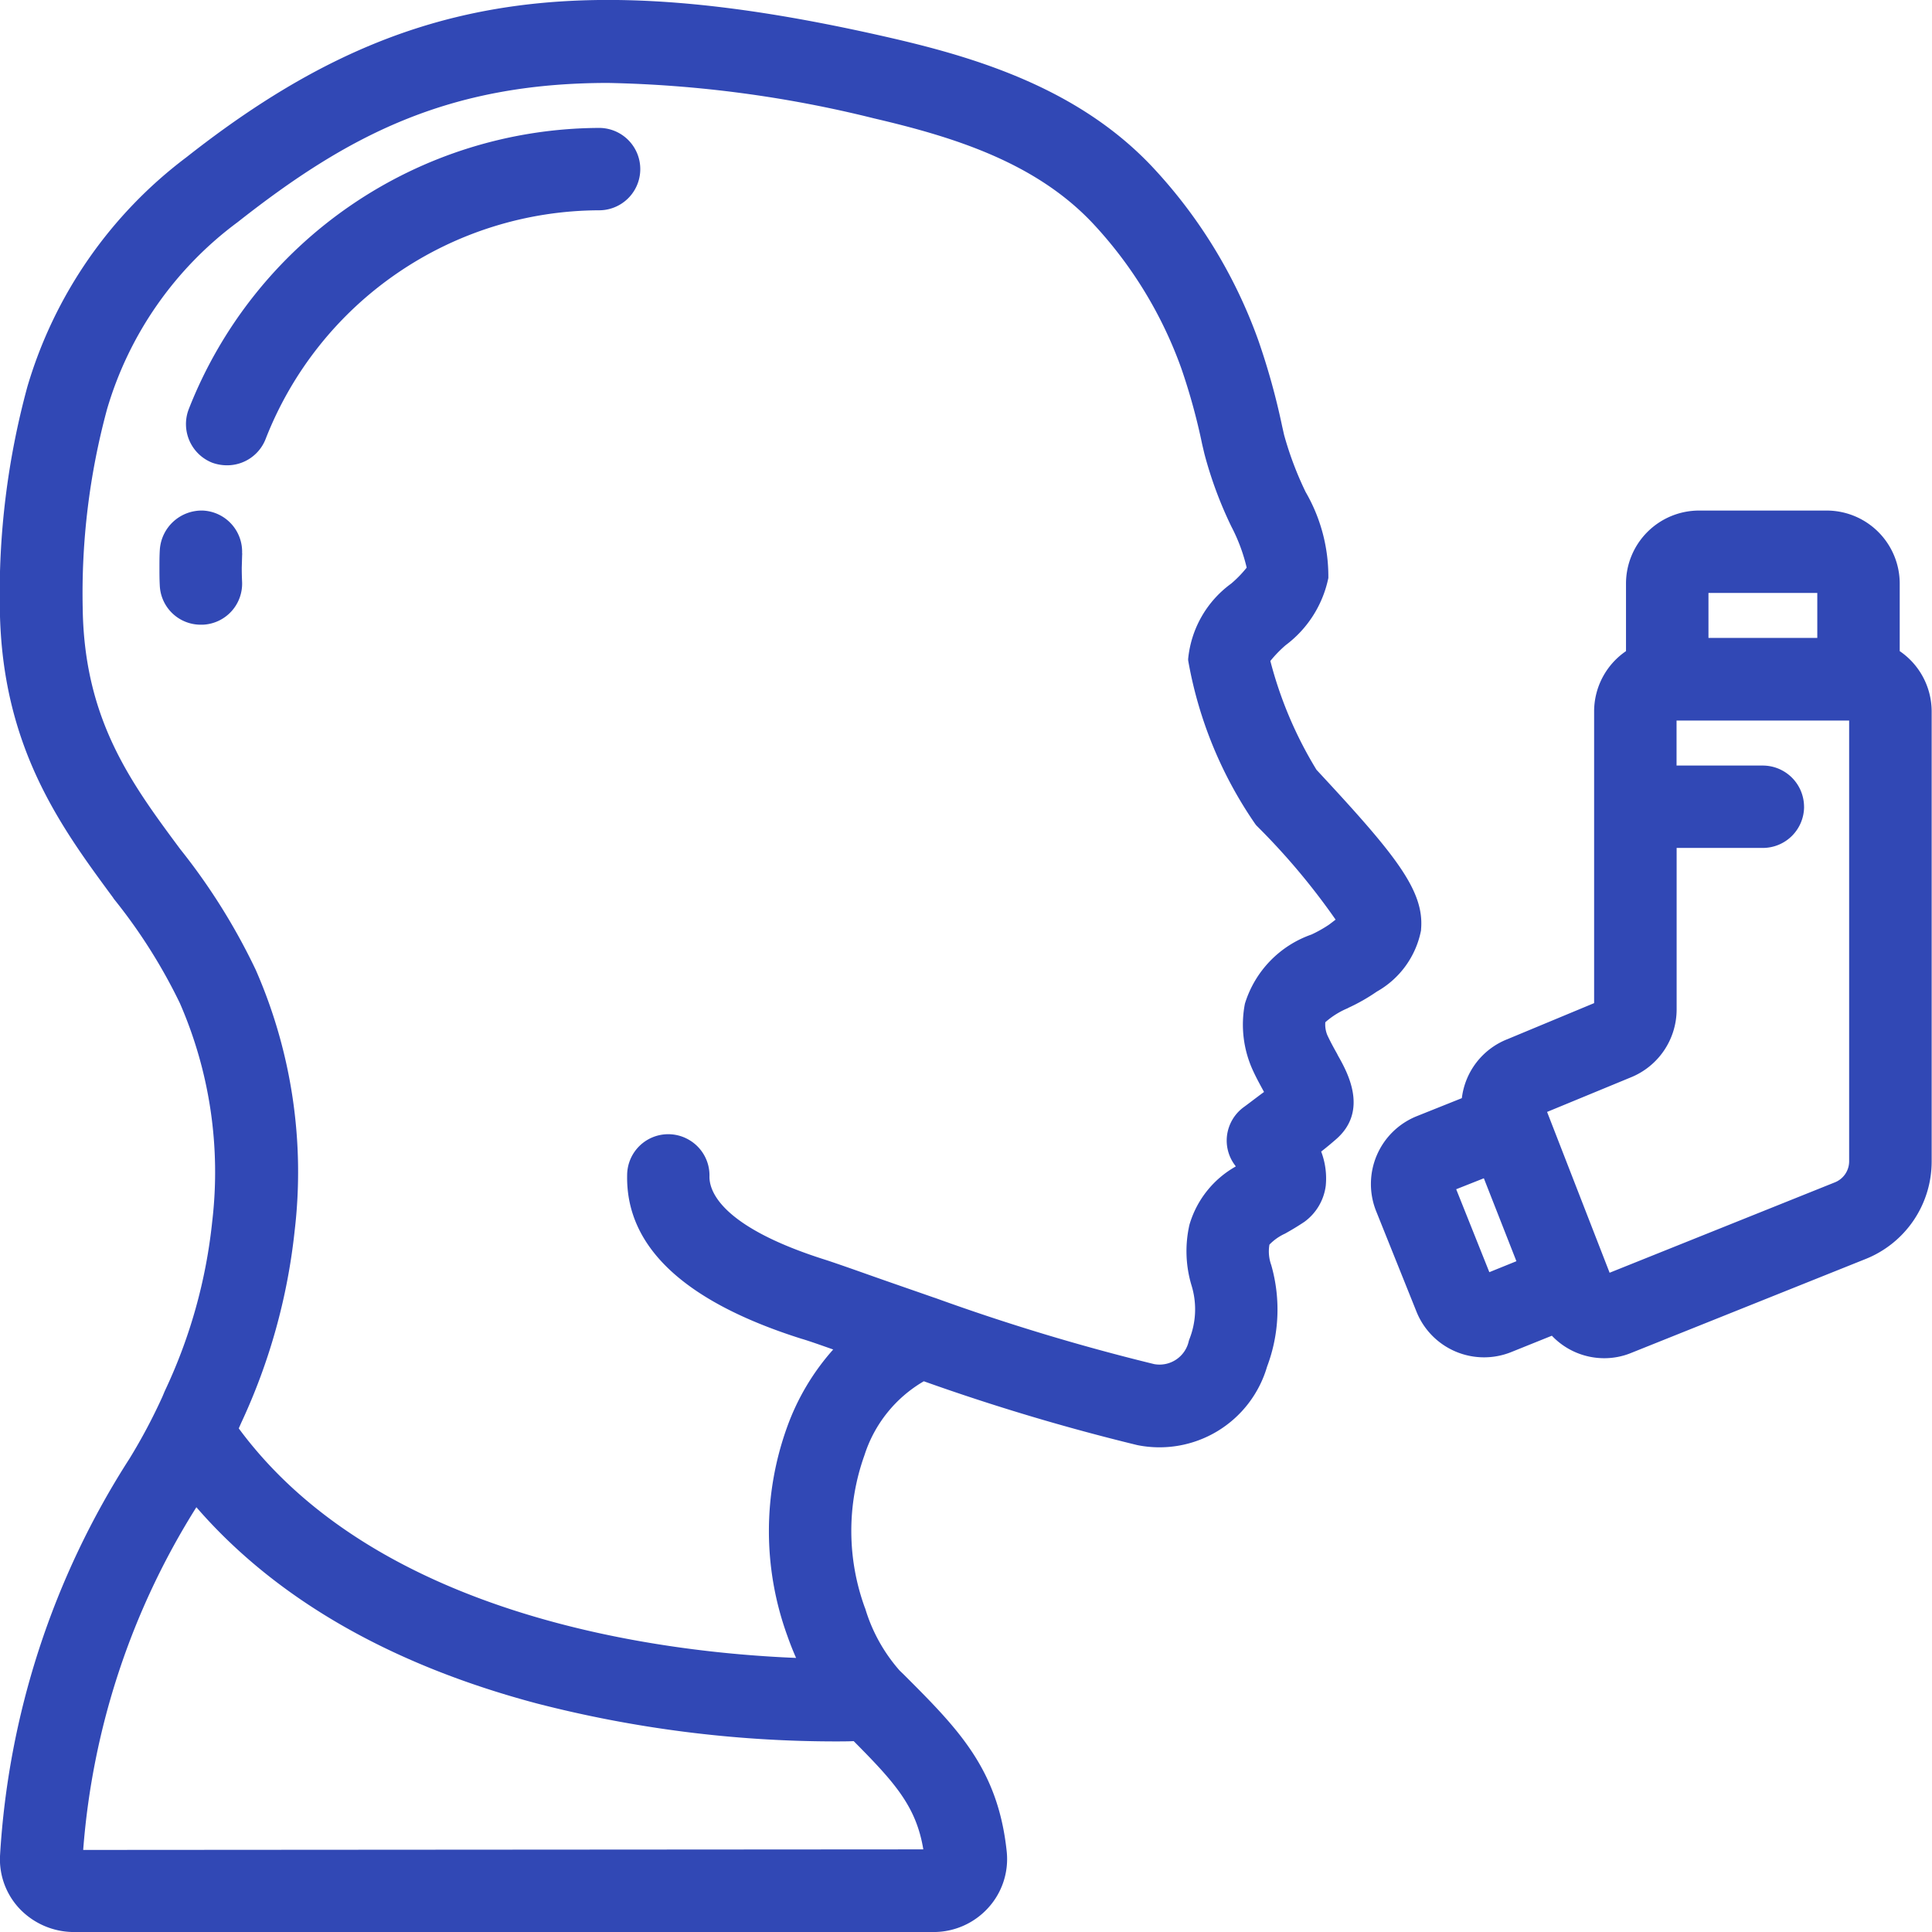 <svg xmlns="http://www.w3.org/2000/svg" width="137.438" height="137.44" viewBox="0 0 68.719 68.72">
  <defs>
    <style>
      .cls-1 {
        fill: #3148b5;
        fill-rule: evenodd;
      }
    </style>
  </defs>
  <path class="cls-1" d="M267.558,1787.92c-0.107-.19-0.229-0.41-0.346-0.66a0.987,0.987,0,0,1-.072-0.46,2.876,2.876,0,0,1,.8-0.5l0.013-.01a6.706,6.706,0,0,0,1.019-.58,3.2,3.2,0,0,0,1.573-2.18l0-.03c0.125-1.39-.921-2.67-3.719-5.68a14.268,14.268,0,0,1-1.641-3.87,4.375,4.375,0,0,1,.542-0.56,3.988,3.988,0,0,0,1.514-2.36l0.007-.03v-0.04a5.985,5.985,0,0,0-.808-3.02,11.931,11.931,0,0,1-.766-2.03l-0.072-.32a24.9,24.9,0,0,0-.847-3.05,17.793,17.793,0,0,0-3.782-6.18c-2.58-2.73-6.118-3.84-9.238-4.56-11.4-2.63-17.734-1.57-25.1,4.23a15.8,15.8,0,0,0-5.66,8.16,28.021,28.021,0,0,0-.98,7.94c0.073,4.88,2.17,7.72,4.021,10.23l0.032,0.05a19.339,19.339,0,0,1,2.349,3.71,15.021,15.021,0,0,1,1.151,7.77,18.574,18.574,0,0,1-1.688,6.03l-0.084.2a20.063,20.063,0,0,1-1.169,2.2A29.279,29.279,0,0,0,220,1816.46a2.563,2.563,0,0,0,.715,1.89,2.675,2.675,0,0,0,1.885.81h30.618a2.619,2.619,0,0,0,1.94-.87,2.572,2.572,0,0,0,.651-1.98c-0.307-2.95-1.722-4.37-3.685-6.33l-0.125-.12a5.907,5.907,0,0,1-1.225-2.21l-0.006-.01a7.982,7.982,0,0,1-.02-5.44,4.694,4.694,0,0,1,2.111-2.63,76.414,76.414,0,0,0,7.591,2.27,3.986,3.986,0,0,0,4.618-2.79,5.742,5.742,0,0,0,.158-3.58l-0.008-.03a1.43,1.43,0,0,1-.066-0.73,1.814,1.814,0,0,1,.552-0.39c0.235-.13.466-0.27,0.691-0.42a1.883,1.883,0,0,0,.76-1.28,2.689,2.689,0,0,0-.162-1.22c0.23-.18.394-0.32,0.509-0.42,1.2-1.02.42-2.41,0.085-3Zm-3.278-1.78a3.906,3.906,0,0,0,.287,2.38c0.133,0.29.269,0.53,0.393,0.76-0.3.22-.595,0.45-0.736,0.55a1.482,1.482,0,0,0-.578.98,1.459,1.459,0,0,0,.291,1.09c0.006,0.01.012,0.02,0.017,0.03a3.505,3.505,0,0,0-1.64,2.05l-0.006.02a4.223,4.223,0,0,0,.076,2.17,2.885,2.885,0,0,1-.081,1.91l-0.017.05a1.065,1.065,0,0,1-1.233.83,75.463,75.463,0,0,1-7.781-2.35l-0.062-.02h0c-0.83-.29-1.586-0.55-2.291-0.8s-1.251-.44-1.528-0.53c-3.786-1.19-4.168-2.48-4.156-2.98a1.459,1.459,0,0,0-.7-1.28,1.461,1.461,0,0,0-2.228,1.22c-0.06,2.56,2.028,4.52,6.207,5.84,0.212,0.06.612,0.2,1.122,0.38a8.421,8.421,0,0,0-1.636,2.75,10.9,10.9,0,0,0,0,7.42c0.095,0.27.2,0.54,0.316,0.8-4.691-.19-14.828-1.4-19.821-8.16,0,0,0-.01,0-0.01l0.084-.19a21.51,21.51,0,0,0,1.9-6.82,17.9,17.9,0,0,0-1.381-9.29,22.14,22.14,0,0,0-2.69-4.3c-1.752-2.36-3.406-4.6-3.466-8.55a25.057,25.057,0,0,1,.864-7.09,12.736,12.736,0,0,1,4.649-6.66c3.886-3.06,7.447-4.95,13.175-4.95a42.537,42.537,0,0,1,9.457,1.26c2.829,0.66,5.728,1.56,7.77,3.72a14.914,14.914,0,0,1,3.16,5.17,21.882,21.882,0,0,1,.742,2.7l0.08,0.34a14.216,14.216,0,0,0,.96,2.59,6.253,6.253,0,0,1,.544,1.46,4.035,4.035,0,0,1-.554.57,3.757,3.757,0,0,0-1.528,2.68l0,0.04,0.008,0.05a14.7,14.7,0,0,0,2.379,5.78l0.039,0.05a24.182,24.182,0,0,1,2.819,3.35c-0.077.06-.156,0.12-0.236,0.18a4.544,4.544,0,0,1-.622.35A3.781,3.781,0,0,0,264.28,1786.14Zm-37.295,17.91c2.807,3.24,6.878,5.59,12.109,6.98a42.645,42.645,0,0,0,10.56,1.35c0.269,0,.509,0,0.711-0.01,1.459,1.47,2.224,2.32,2.476,3.85l-29.882.02A26.669,26.669,0,0,1,226.985,1804.05Zm60.586-30.45v-2.4a2.6,2.6,0,0,0-2.6-2.6h-4.536a2.6,2.6,0,0,0-2.6,2.6v2.4a2.6,2.6,0,0,0-1.134,2.13v10.39l-3.077,1.28a2.585,2.585,0,0,0-1.628,2.1l-1.6.64a2.6,2.6,0,0,0-1.448,3.38l1.429,3.56a2.59,2.59,0,0,0,3.38,1.45l1.441-.58a2.57,2.57,0,0,0,1.862.8,2.52,2.52,0,0,0,.964-0.19l8.311-3.33a3.734,3.734,0,0,0,2.372-3.48v-16.02A2.6,2.6,0,0,0,287.571,1773.6Zm-13.634,21.7-0.963.39-1.179-2.95,0.984-.39Zm6.831-22.17v-1.6h3.871v1.6h-3.871Zm3.4,6.01a1.47,1.47,0,0,0-1.466-1.47h-3.069v-1.6h6.139v15.68a0.807,0.807,0,0,1-.52.75l-8,3.21-2.224-5.72,2.956-1.22a2.609,2.609,0,0,0,1.652-2.42v-5.75H282.7A1.468,1.468,0,0,0,284.169,1779.14Zm-42.857-24.15a15.746,15.746,0,0,0-14.6,10.01,1.477,1.477,0,0,0,.843,1.9,1.558,1.558,0,0,0,.525.09h0a1.468,1.468,0,0,0,1.367-.93,12.776,12.776,0,0,1,11.86-8.14A1.465,1.465,0,1,0,241.312,1754.99Zm-12.7,15.13a1.465,1.465,0,0,0-1.4-1.52H227.2a1.493,1.493,0,0,0-1.515,1.39c-0.014.22-.014,0.43-0.014,0.64s0,0.42.012,0.63a1.457,1.457,0,0,0,1.465,1.4h0.063a1.46,1.46,0,0,0,1.4-1.52q-0.012-.255-0.012-0.51C228.605,1770.46,228.608,1770.29,228.615,1770.12Z" transform="translate(-220 -1750.44)"/>
</svg>
